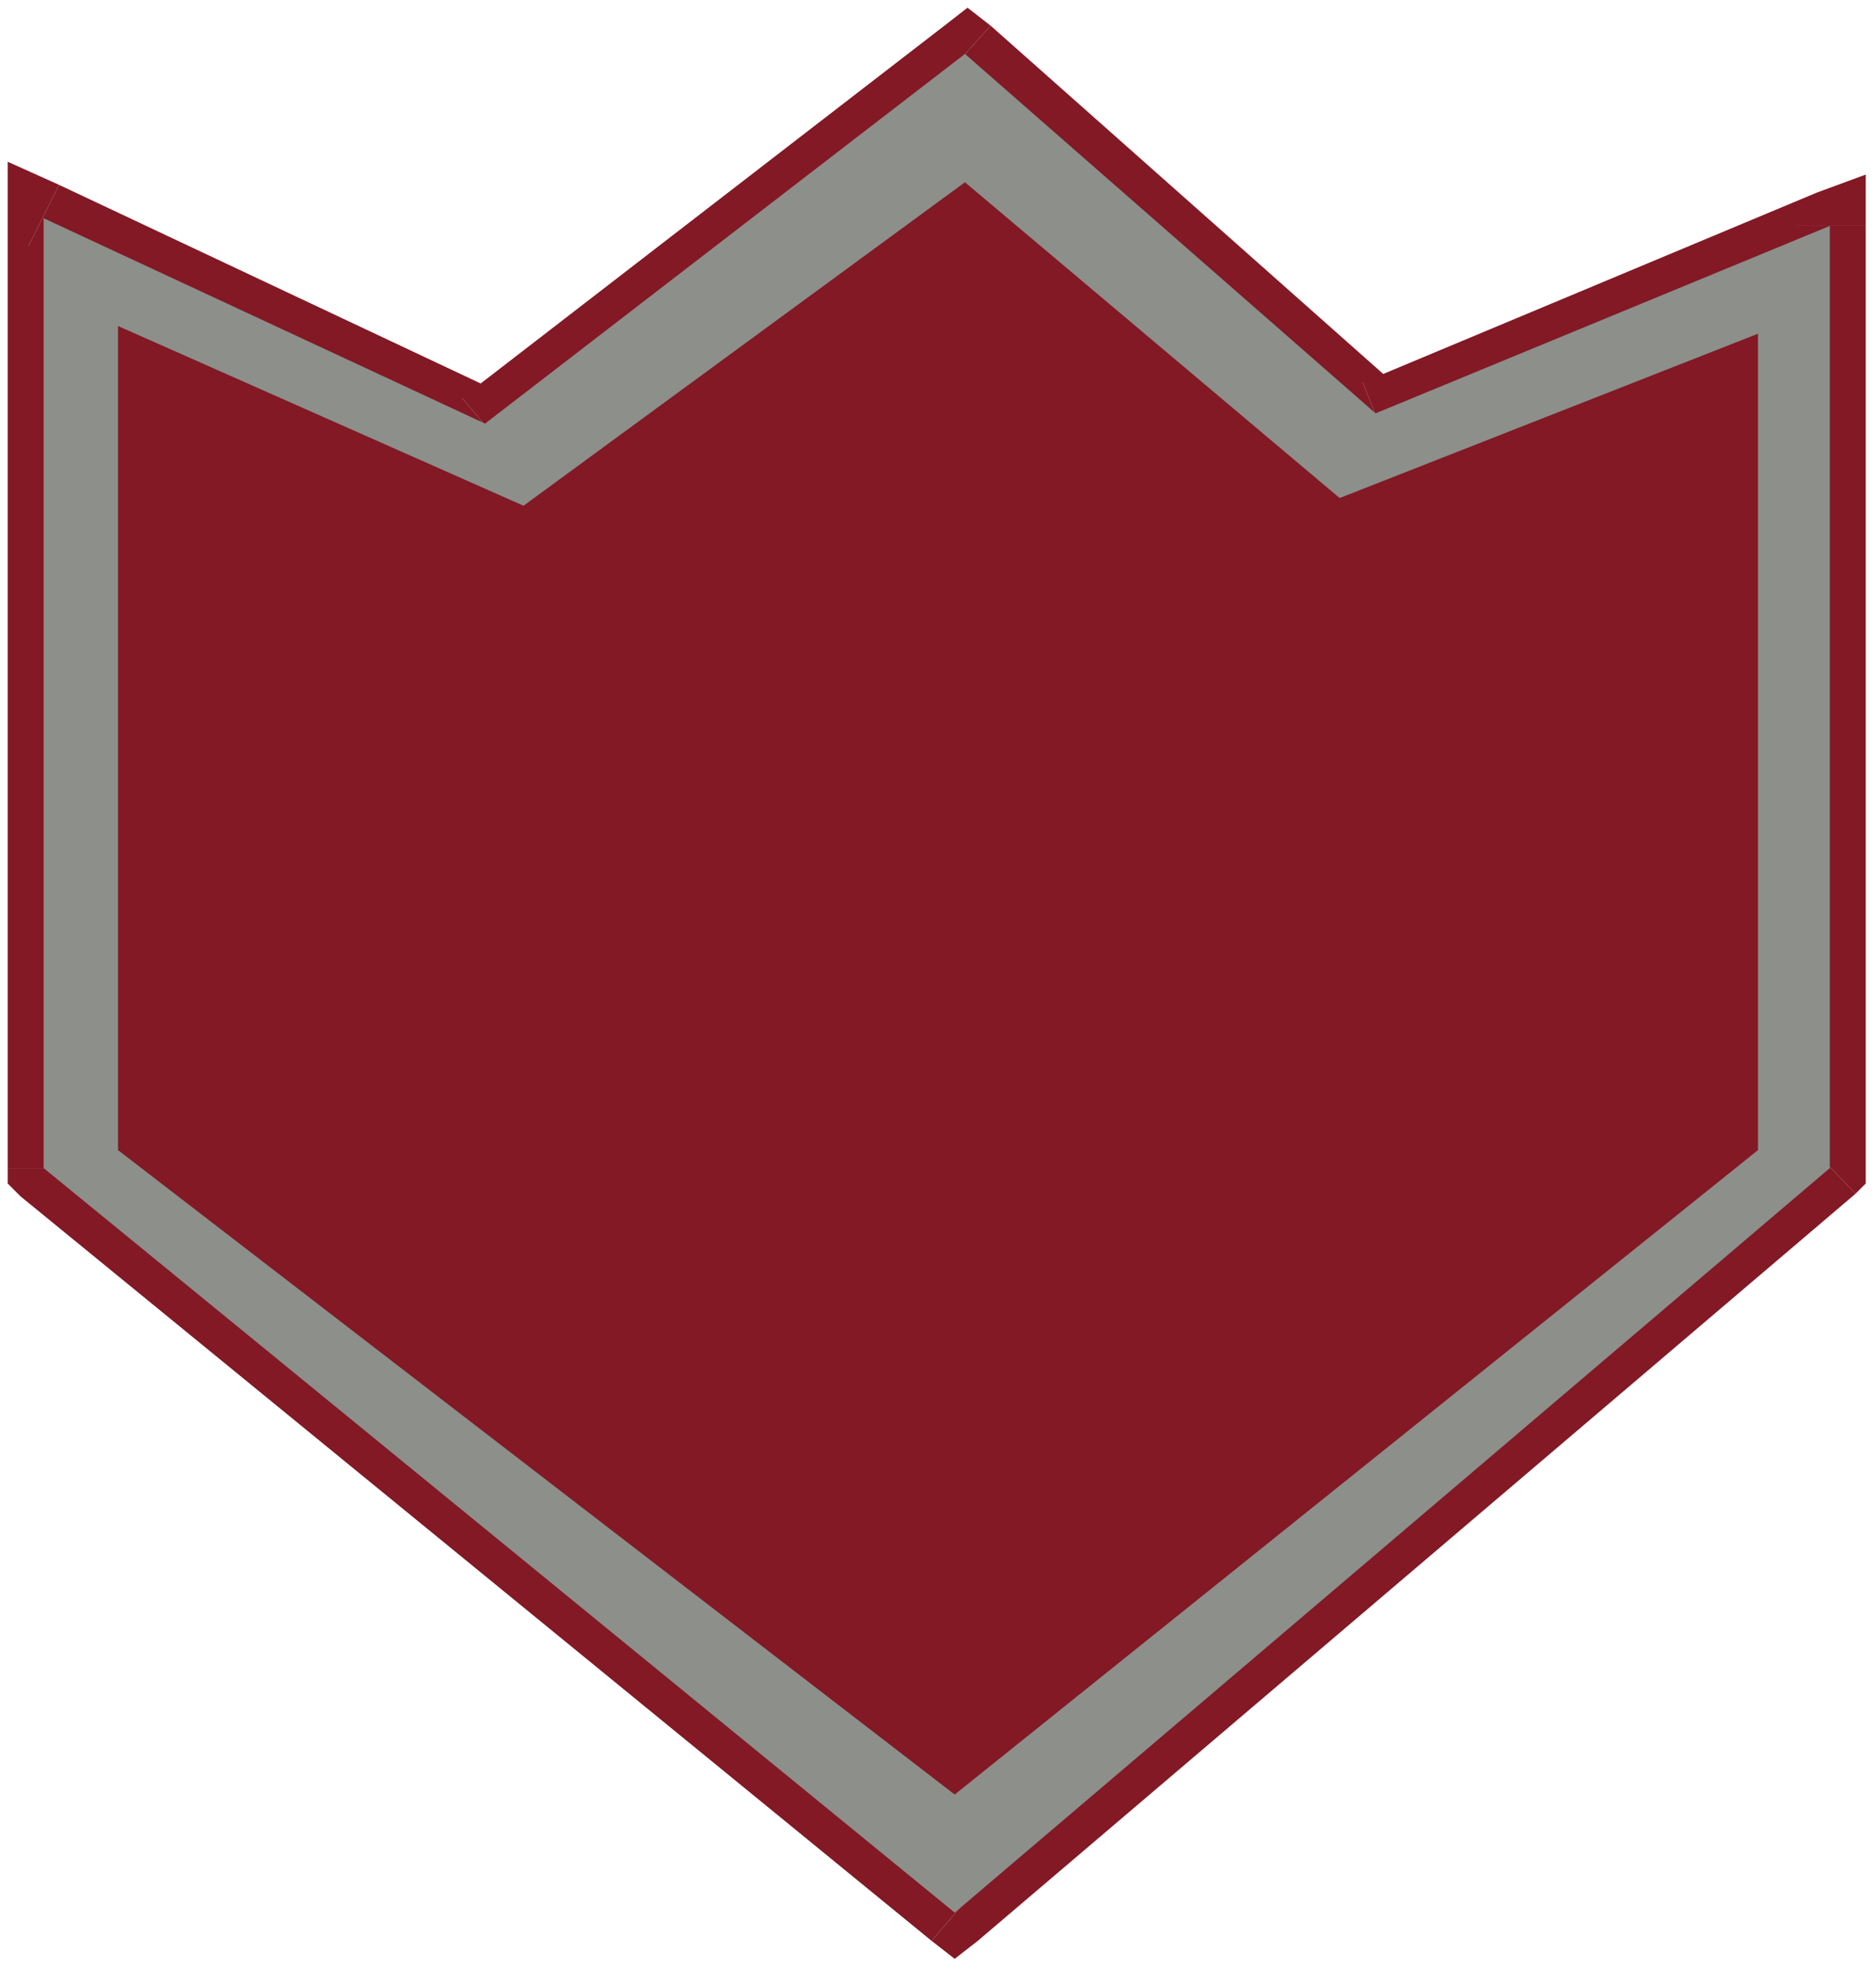 <?xml version="1.0" encoding="UTF-8" standalone="no"?>
<svg
   xmlns:dc="http://purl.org/dc/elements/1.1/"
   xmlns:cc="http://creativecommons.org/ns#"
   xmlns:rdf="http://www.w3.org/1999/02/22-rdf-syntax-ns#"
   xmlns:svg="http://www.w3.org/2000/svg"
   xmlns="http://www.w3.org/2000/svg"
   xmlns:sodipodi="http://sodipodi.sourceforge.net/DTD/sodipodi-0.dtd"
   xmlns:inkscape="http://www.inkscape.org/namespaces/inkscape"
   version="1.0"
   width="193.41mm"
   height="202.935mm"
   id="svg27"
   sodipodi:docname="DSGNC180.WMF">
  <sodipodi:namedview
     pagecolor="#ffffff"
     bordercolor="#666666"
     borderopacity="1"
     objecttolerance="10"
     gridtolerance="10"
     guidetolerance="10"
     inkscape:pageopacity="0"
     inkscape:pageshadow="2"
     inkscape:window-width="640"
     inkscape:window-height="480"
     id="namedview29" />
  <defs
     id="defs3">
    <pattern
       id="WMFhbasepattern"
       patternUnits="userSpaceOnUse"
       width="6"
       height="6"
       x="0"
       y="0" />
  </defs>
  <path
     style="fill:none;stroke:none;"
     d="  M 0,0   L 730,0   L 730,766   L 0,766   z "
     id="path5" />
  <path
     style="fill:#821924;fill-rule:evenodd;fill-opacity:1;stroke:none;"
     d="  M 23,72   L 3,85   L 3,455   L 31,455   L 31,85   L 11,96   L 23,72   L 3,63   L 3,85   L 23,72  z "
     id="path7" />
  <path
     style="fill:#821924;fill-rule:evenodd;fill-opacity:1;stroke:none;"
     d="  M 180,155   L 195,153   L 23,72   L 11,96   L 183,177   L 197,175   L 183,177   L 190,181   L 197,175   L 180,155  z "
     id="path9" />
  <path
     style="fill:#821924;fill-rule:evenodd;fill-opacity:1;stroke:none;"
     d="  M 386,10   L 368,10   L 180,155   L 197,175   L 385,31   L 368,30   L 386,10   L 377,3   L 368,10   L 386,10  z "
     id="path11" />
  <path
     style="fill:#821924;fill-rule:evenodd;fill-opacity:1;stroke:none;"
     d="  M 531,149   L 545,151   L 386,10   L 368,30   L 527,172   L 541,174   L 527,172   L 534,177   L 541,174   L 531,149  z "
     id="path13" />
  <path
     style="fill:#821924;fill-rule:evenodd;fill-opacity:1;stroke:none;"
     d="  M 727,88   L 708,75   L 531,149   L 541,174   L 719,101   L 700,88   L 727,88   L 727,68   L 708,75   L 727,88  z "
     id="path15" />
  <path
     style="fill:#821924;fill-rule:evenodd;fill-opacity:1;stroke:none;"
     d="  M 723,465   L 727,455   L 727,88   L 700,88   L 700,455   L 704,445   L 723,465   L 727,461   L 727,455   L 723,465  z "
     id="path17" />
  <path
     style="fill:#821924;fill-rule:evenodd;fill-opacity:1;stroke:none;"
     d="  M 363,756   L 381,756   L 723,465   L 704,445   L 363,736   L 381,735   L 363,756   L 372,763   L 381,756   L 363,756  z "
     id="path19" />
  <path
     style="fill:#821924;fill-rule:evenodd;fill-opacity:1;stroke:none;"
     d="  M 3,455   L 8,466   L 363,756   L 381,735   L 25,444   L 31,455   L 3,455   L 3,461   L 8,466   L 3,455  z "
     id="path21" />
  <path
     style="fill:#8c8f8a;fill-rule:evenodd;fill-opacity:1;stroke:none;"
     d="  M 17,455   L 17,85   L 189,165   L 376,21   L 536,161   L 713,88   L 713,455   L 372,745   L 17,455  z "
     id="path23" />
  <path
     style="fill:#821924;fill-rule:evenodd;fill-opacity:1;stroke:none;"
     d="  M 46,448   L 46,127   L 204,197   L 376,71   L 522,194   L 685,130   L 685,448   L 372,699   L 46,448  z "
     id="path25" />
</svg>
